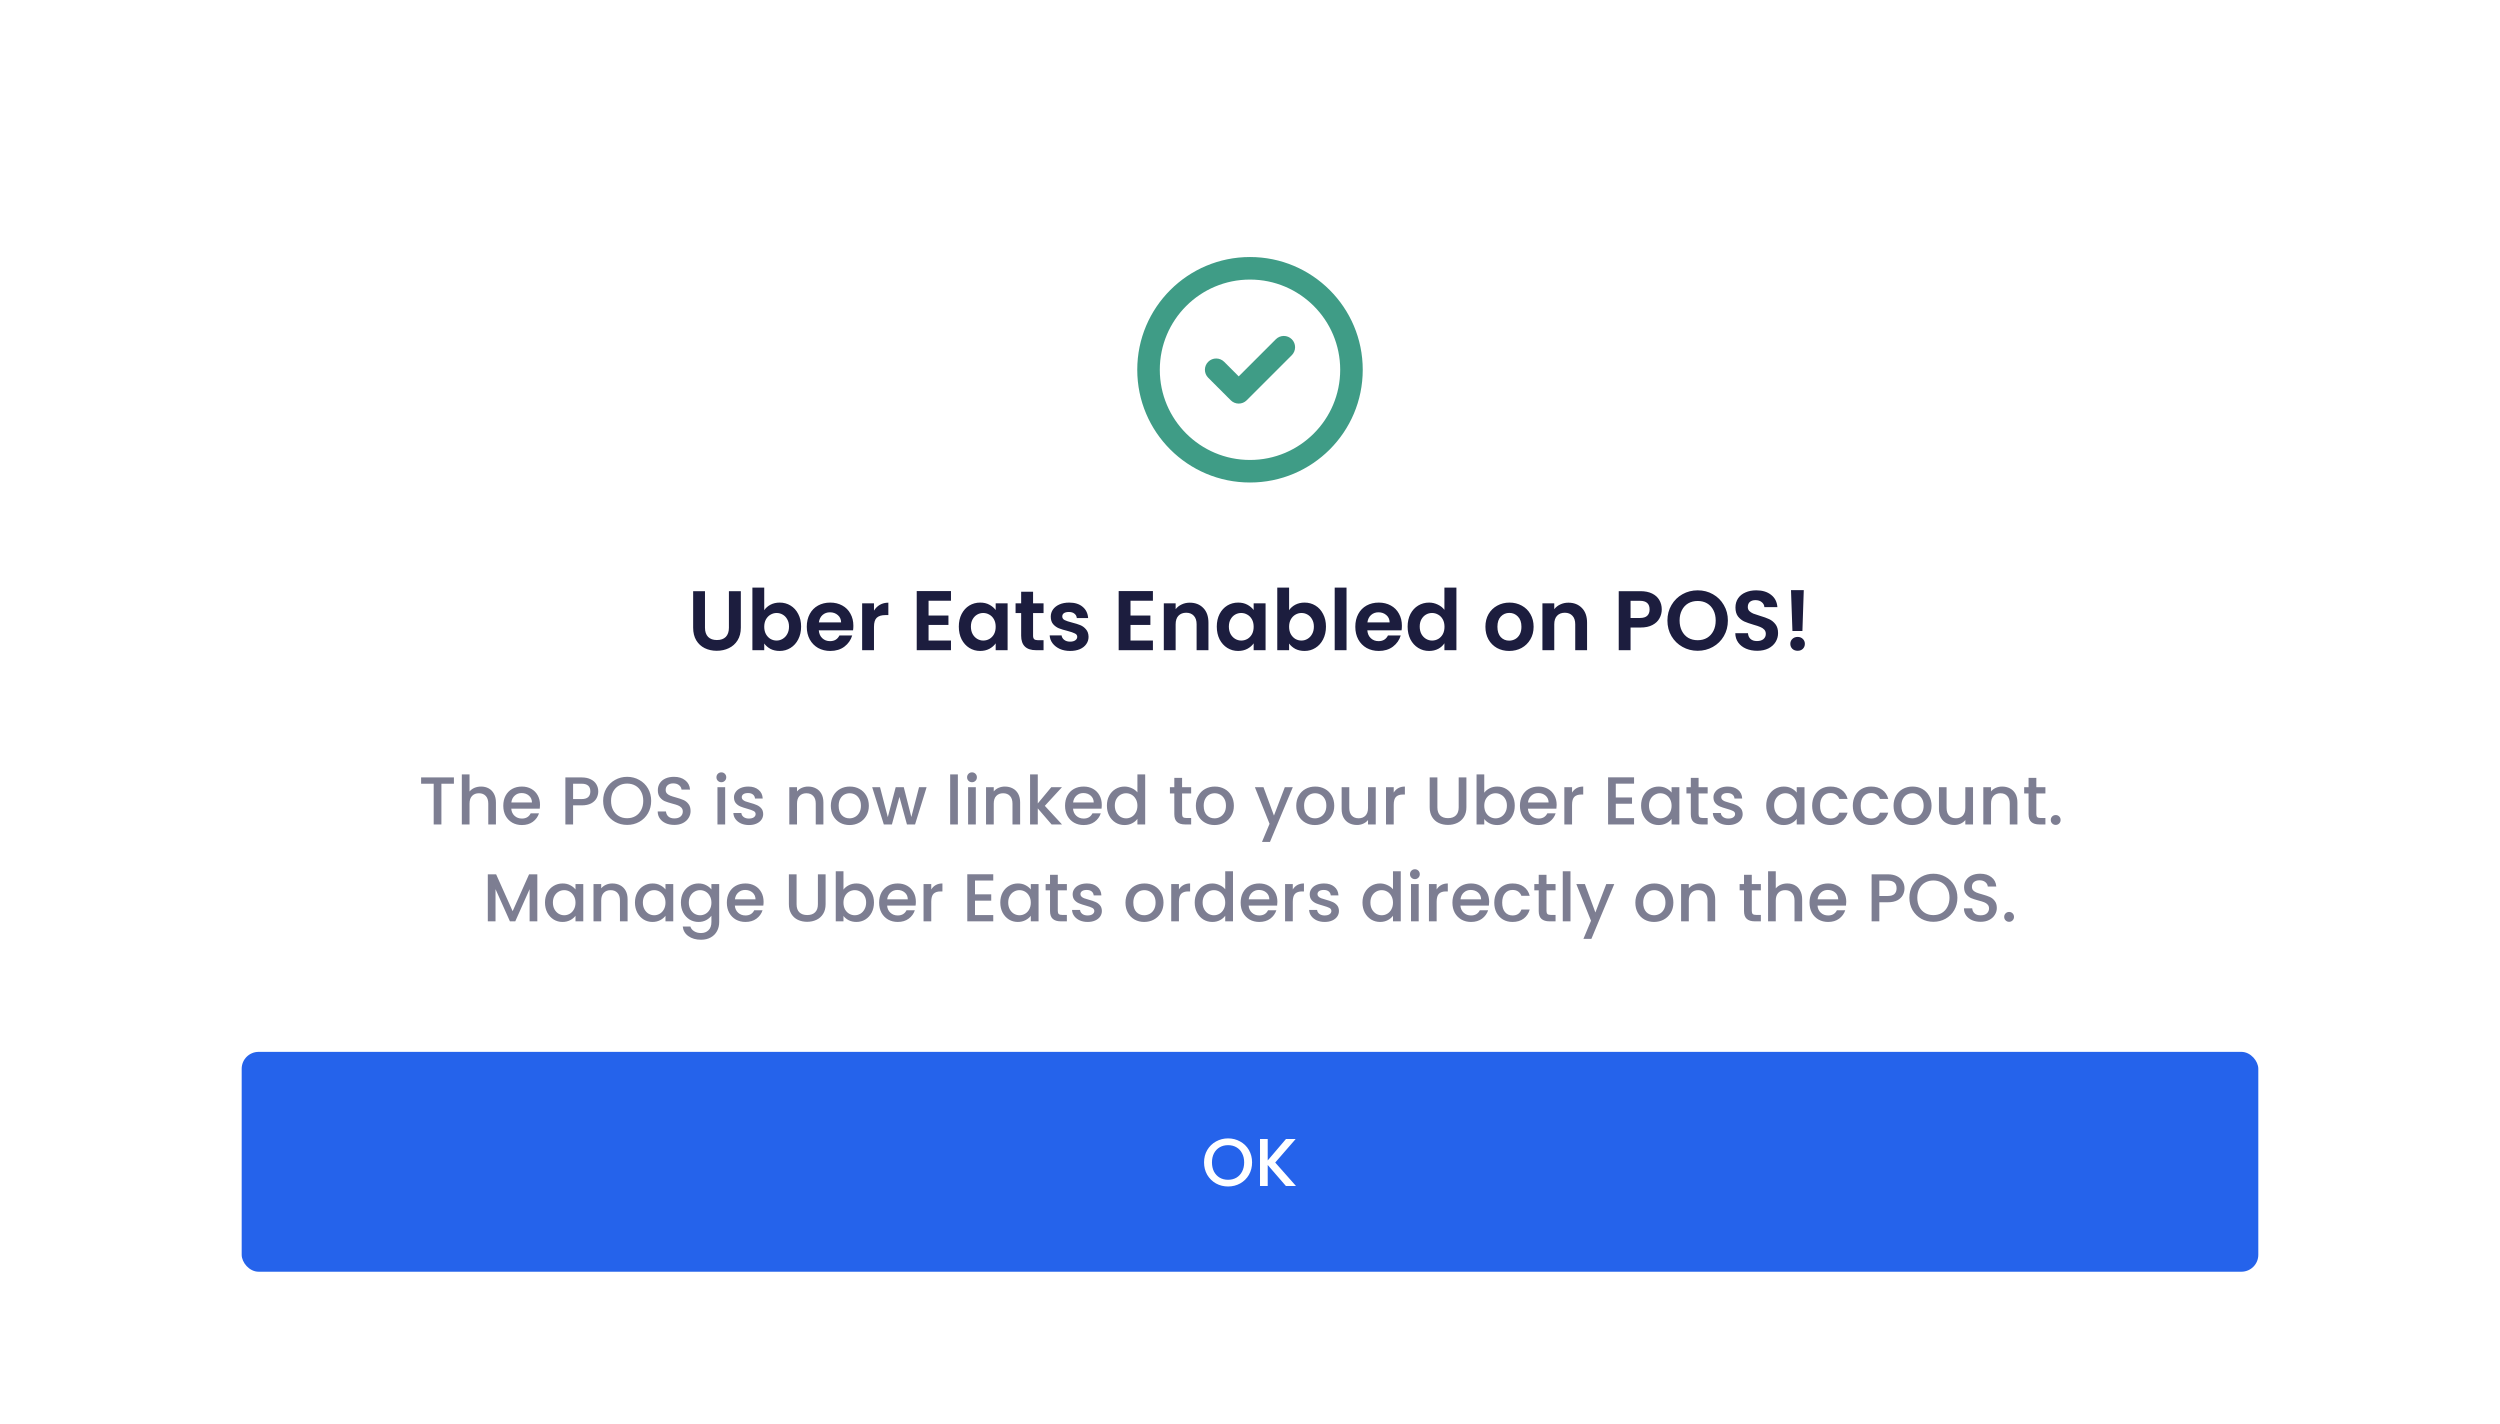 <svg width="258" height="147" viewBox="0 0 258 147" fill="none" xmlns="http://www.w3.org/2000/svg">
<g clip-path="url(#clip0_586_153739)">
<g filter="url(#filter0_dd_586_153739)">
<rect x="4" y="3" width="250" height="140.202" rx="8.726" fill="white"/>
<path fill-rule="evenodd" clip-rule="evenodd" d="M129 26.852C123.859 26.852 119.692 31.02 119.692 36.16C119.692 41.301 123.859 45.468 129 45.468C134.14 45.468 138.308 41.301 138.308 36.16C138.308 31.02 134.14 26.852 129 26.852ZM117.365 36.16C117.365 29.734 122.574 24.525 129 24.525C135.426 24.525 140.635 29.734 140.635 36.16C140.635 42.586 135.426 47.795 129 47.795C122.574 47.795 117.365 42.586 117.365 36.16ZM133.313 33.01C133.767 33.465 133.767 34.202 133.313 34.656L128.659 39.31C128.205 39.764 127.468 39.764 127.014 39.31L124.687 36.983C124.232 36.528 124.232 35.792 124.687 35.337C125.141 34.883 125.878 34.883 126.332 35.337L127.836 36.842L131.668 33.01C132.122 32.556 132.859 32.556 133.313 33.01Z" fill="#3F9C86"/>
<path d="M72.754 59.009V62.779C72.754 63.191 72.862 63.509 73.077 63.73C73.292 63.945 73.595 64.052 73.985 64.052C74.38 64.052 74.686 63.945 74.901 63.73C75.116 63.509 75.224 63.191 75.224 62.779V59.009H76.454V62.77C76.454 63.288 76.341 63.727 76.114 64.087C75.893 64.442 75.593 64.71 75.215 64.89C74.843 65.07 74.427 65.161 73.967 65.161C73.513 65.161 73.1 65.07 72.728 64.89C72.362 64.71 72.071 64.442 71.856 64.087C71.64 63.727 71.533 63.288 71.533 62.77V59.009H72.754ZM78.869 60.972C79.026 60.739 79.241 60.55 79.515 60.405C79.794 60.26 80.111 60.187 80.466 60.187C80.879 60.187 81.251 60.289 81.583 60.492C81.92 60.696 82.185 60.987 82.377 61.365C82.575 61.737 82.674 62.171 82.674 62.665C82.674 63.16 82.575 63.599 82.377 63.983C82.185 64.361 81.92 64.655 81.583 64.864C81.251 65.073 80.879 65.178 80.466 65.178C80.105 65.178 79.788 65.108 79.515 64.969C79.247 64.823 79.032 64.637 78.869 64.41V65.1H77.647V58.642H78.869V60.972ZM81.426 62.665C81.426 62.374 81.365 62.124 81.243 61.915C81.126 61.699 80.969 61.536 80.771 61.426C80.579 61.315 80.37 61.26 80.143 61.26C79.922 61.26 79.713 61.318 79.515 61.435C79.323 61.545 79.166 61.708 79.044 61.923C78.927 62.139 78.869 62.392 78.869 62.682C78.869 62.973 78.927 63.226 79.044 63.442C79.166 63.657 79.323 63.823 79.515 63.939C79.713 64.05 79.922 64.105 80.143 64.105C80.37 64.105 80.579 64.047 80.771 63.93C80.969 63.814 81.126 63.648 81.243 63.433C81.365 63.218 81.426 62.962 81.426 62.665ZM88.068 62.578C88.068 62.752 88.057 62.909 88.034 63.049H84.499C84.528 63.398 84.651 63.672 84.866 63.869C85.081 64.067 85.346 64.166 85.66 64.166C86.114 64.166 86.437 63.971 86.629 63.581H87.946C87.807 64.047 87.539 64.431 87.143 64.733C86.748 65.03 86.262 65.178 85.686 65.178C85.221 65.178 84.802 65.076 84.43 64.873C84.063 64.663 83.775 64.37 83.566 63.991C83.362 63.613 83.26 63.177 83.26 62.682C83.26 62.182 83.362 61.743 83.566 61.365C83.769 60.987 84.054 60.696 84.421 60.492C84.787 60.289 85.209 60.187 85.686 60.187C86.146 60.187 86.556 60.286 86.916 60.484C87.283 60.681 87.565 60.964 87.763 61.33C87.967 61.691 88.068 62.107 88.068 62.578ZM86.803 62.229C86.797 61.915 86.684 61.664 86.463 61.478C86.242 61.286 85.971 61.19 85.651 61.19C85.349 61.19 85.093 61.283 84.883 61.47C84.68 61.65 84.555 61.903 84.508 62.229H86.803ZM90.195 61.016C90.352 60.76 90.555 60.559 90.806 60.414C91.062 60.268 91.352 60.196 91.678 60.196V61.478H91.355C90.971 61.478 90.68 61.569 90.483 61.749C90.291 61.929 90.195 62.243 90.195 62.691V65.1H88.973V60.265H90.195V61.016ZM95.828 59.995V61.522H97.879V62.49H95.828V64.105H98.141V65.1H94.606V59H98.141V59.995H95.828ZM98.95 62.665C98.95 62.176 99.046 61.743 99.238 61.365C99.435 60.987 99.7 60.696 100.032 60.492C100.369 60.289 100.744 60.187 101.157 60.187C101.518 60.187 101.832 60.26 102.1 60.405C102.373 60.55 102.591 60.734 102.754 60.955V60.265H103.985V65.1H102.754V64.393C102.597 64.62 102.379 64.809 102.1 64.96C101.826 65.105 101.509 65.178 101.149 65.178C100.741 65.178 100.369 65.073 100.032 64.864C99.7 64.655 99.435 64.361 99.238 63.983C99.046 63.599 98.95 63.16 98.95 62.665ZM102.754 62.682C102.754 62.386 102.696 62.133 102.58 61.923C102.463 61.708 102.306 61.545 102.108 61.435C101.911 61.318 101.698 61.26 101.471 61.26C101.245 61.26 101.035 61.315 100.843 61.426C100.651 61.536 100.494 61.699 100.372 61.915C100.256 62.124 100.197 62.374 100.197 62.665C100.197 62.956 100.256 63.212 100.372 63.433C100.494 63.648 100.651 63.814 100.843 63.93C101.041 64.047 101.25 64.105 101.471 64.105C101.698 64.105 101.911 64.05 102.108 63.939C102.306 63.823 102.463 63.66 102.58 63.45C102.696 63.235 102.754 62.979 102.754 62.682ZM106.613 61.269V63.608C106.613 63.77 106.651 63.89 106.727 63.965C106.808 64.035 106.942 64.07 107.128 64.07H107.695V65.1H106.927C105.898 65.1 105.383 64.599 105.383 63.599V61.269H104.807V60.265H105.383V59.07H106.613V60.265H107.695V61.269H106.613ZM110.437 65.178C110.041 65.178 109.686 65.108 109.372 64.969C109.058 64.823 108.808 64.628 108.622 64.384C108.441 64.14 108.343 63.869 108.325 63.573H109.555C109.579 63.759 109.669 63.913 109.826 64.035C109.989 64.157 110.19 64.218 110.428 64.218C110.661 64.218 110.841 64.172 110.969 64.079C111.103 63.986 111.17 63.866 111.17 63.721C111.17 63.564 111.088 63.447 110.925 63.372C110.768 63.29 110.515 63.203 110.166 63.11C109.806 63.023 109.509 62.933 109.276 62.84C109.049 62.746 108.852 62.604 108.683 62.412C108.52 62.22 108.439 61.961 108.439 61.635C108.439 61.368 108.514 61.123 108.665 60.902C108.822 60.681 109.044 60.507 109.329 60.379C109.619 60.251 109.96 60.187 110.35 60.187C110.925 60.187 111.385 60.332 111.728 60.623C112.071 60.908 112.261 61.295 112.295 61.784H111.126C111.109 61.592 111.027 61.441 110.882 61.33C110.742 61.214 110.553 61.156 110.315 61.156C110.094 61.156 109.922 61.196 109.8 61.278C109.683 61.359 109.625 61.472 109.625 61.618C109.625 61.781 109.707 61.906 109.87 61.993C110.032 62.075 110.286 62.159 110.629 62.246C110.978 62.334 111.266 62.424 111.493 62.517C111.72 62.61 111.914 62.755 112.077 62.953C112.246 63.145 112.333 63.401 112.339 63.721C112.339 64 112.261 64.25 112.103 64.471C111.952 64.692 111.731 64.867 111.44 64.995C111.155 65.117 110.821 65.178 110.437 65.178ZM116.669 59.995V61.522H118.72V62.49H116.669V64.105H118.981V65.1H115.447V59H118.981V59.995H116.669ZM122.783 60.196C123.359 60.196 123.825 60.379 124.18 60.745C124.534 61.106 124.712 61.612 124.712 62.264V65.1H123.49V62.429C123.49 62.045 123.394 61.752 123.202 61.548C123.01 61.339 122.749 61.234 122.417 61.234C122.08 61.234 121.812 61.339 121.614 61.548C121.422 61.752 121.326 62.045 121.326 62.429V65.1H120.105V60.265H121.326V60.867C121.489 60.658 121.696 60.495 121.946 60.379C122.202 60.257 122.481 60.196 122.783 60.196ZM125.573 62.665C125.573 62.176 125.669 61.743 125.861 61.365C126.058 60.987 126.323 60.696 126.655 60.492C126.992 60.289 127.367 60.187 127.78 60.187C128.141 60.187 128.455 60.26 128.723 60.405C128.996 60.55 129.214 60.734 129.377 60.955V60.265H130.607V65.1H129.377V64.393C129.22 64.62 129.002 64.809 128.723 64.96C128.449 65.105 128.132 65.178 127.772 65.178C127.364 65.178 126.992 65.073 126.655 64.864C126.323 64.655 126.058 64.361 125.861 63.983C125.669 63.599 125.573 63.16 125.573 62.665ZM129.377 62.682C129.377 62.386 129.319 62.133 129.203 61.923C129.086 61.708 128.929 61.545 128.731 61.435C128.534 61.318 128.321 61.26 128.094 61.26C127.868 61.26 127.658 61.315 127.466 61.426C127.274 61.536 127.117 61.699 126.995 61.915C126.879 62.124 126.82 62.374 126.82 62.665C126.82 62.956 126.879 63.212 126.995 63.433C127.117 63.648 127.274 63.814 127.466 63.93C127.664 64.047 127.873 64.105 128.094 64.105C128.321 64.105 128.534 64.05 128.731 63.939C128.929 63.823 129.086 63.66 129.203 63.45C129.319 63.235 129.377 62.979 129.377 62.682ZM133.035 60.972C133.192 60.739 133.408 60.55 133.681 60.405C133.96 60.26 134.277 60.187 134.632 60.187C135.045 60.187 135.418 60.289 135.749 60.492C136.087 60.696 136.351 60.987 136.543 61.365C136.741 61.737 136.84 62.171 136.84 62.665C136.84 63.16 136.741 63.599 136.543 63.983C136.351 64.361 136.087 64.655 135.749 64.864C135.418 65.073 135.045 65.178 134.632 65.178C134.272 65.178 133.955 65.108 133.681 64.969C133.413 64.823 133.198 64.637 133.035 64.41V65.1H131.814V58.642H133.035V60.972ZM135.592 62.665C135.592 62.374 135.531 62.124 135.409 61.915C135.292 61.699 135.135 61.536 134.938 61.426C134.746 61.315 134.536 61.26 134.309 61.26C134.088 61.26 133.879 61.318 133.681 61.435C133.489 61.545 133.332 61.708 133.21 61.923C133.094 62.139 133.035 62.392 133.035 62.682C133.035 62.973 133.094 63.226 133.21 63.442C133.332 63.657 133.489 63.823 133.681 63.939C133.879 64.05 134.088 64.105 134.309 64.105C134.536 64.105 134.746 64.047 134.938 63.93C135.135 63.814 135.292 63.648 135.409 63.433C135.531 63.218 135.592 62.962 135.592 62.665ZM138.962 58.642V65.1H137.741V58.642H138.962ZM144.676 62.578C144.676 62.752 144.665 62.909 144.641 63.049H141.107C141.136 63.398 141.259 63.672 141.474 63.869C141.689 64.067 141.954 64.166 142.268 64.166C142.722 64.166 143.045 63.971 143.237 63.581H144.554C144.415 64.047 144.147 64.431 143.751 64.733C143.356 65.03 142.87 65.178 142.294 65.178C141.829 65.178 141.41 65.076 141.038 64.873C140.671 64.663 140.383 64.37 140.174 63.991C139.97 63.613 139.868 63.177 139.868 62.682C139.868 62.182 139.97 61.743 140.174 61.365C140.377 60.987 140.662 60.696 141.029 60.492C141.395 60.289 141.817 60.187 142.294 60.187C142.754 60.187 143.164 60.286 143.525 60.484C143.891 60.681 144.173 60.964 144.371 61.33C144.575 61.691 144.676 62.107 144.676 62.578ZM143.411 62.229C143.405 61.915 143.292 61.664 143.071 61.478C142.85 61.286 142.579 61.19 142.259 61.19C141.957 61.19 141.701 61.283 141.491 61.47C141.288 61.65 141.163 61.903 141.116 62.229H143.411ZM145.267 62.665C145.267 62.176 145.363 61.743 145.555 61.365C145.753 60.987 146.02 60.696 146.358 60.492C146.695 60.289 147.07 60.187 147.483 60.187C147.798 60.187 148.097 60.257 148.382 60.396C148.667 60.53 148.894 60.71 149.063 60.937V58.642H150.302V65.1H149.063V64.384C148.912 64.623 148.699 64.815 148.426 64.96C148.152 65.105 147.835 65.178 147.475 65.178C147.067 65.178 146.695 65.073 146.358 64.864C146.02 64.655 145.753 64.361 145.555 63.983C145.363 63.599 145.267 63.16 145.267 62.665ZM149.072 62.682C149.072 62.386 149.013 62.133 148.897 61.923C148.781 61.708 148.624 61.545 148.426 61.435C148.228 61.318 148.016 61.26 147.789 61.26C147.562 61.26 147.352 61.315 147.161 61.426C146.969 61.536 146.811 61.699 146.689 61.915C146.573 62.124 146.515 62.374 146.515 62.665C146.515 62.956 146.573 63.212 146.689 63.433C146.811 63.648 146.969 63.814 147.161 63.93C147.358 64.047 147.568 64.105 147.789 64.105C148.016 64.105 148.228 64.05 148.426 63.939C148.624 63.823 148.781 63.66 148.897 63.45C149.013 63.235 149.072 62.979 149.072 62.682ZM155.747 65.178C155.282 65.178 154.863 65.076 154.49 64.873C154.118 64.663 153.824 64.37 153.609 63.991C153.4 63.613 153.295 63.177 153.295 62.682C153.295 62.188 153.403 61.752 153.618 61.374C153.839 60.995 154.139 60.705 154.517 60.501C154.895 60.292 155.317 60.187 155.782 60.187C156.247 60.187 156.669 60.292 157.047 60.501C157.425 60.705 157.722 60.995 157.937 61.374C158.158 61.752 158.269 62.188 158.269 62.682C158.269 63.177 158.155 63.613 157.929 63.991C157.707 64.37 157.405 64.663 157.021 64.873C156.643 65.076 156.218 65.178 155.747 65.178ZM155.747 64.114C155.968 64.114 156.175 64.061 156.367 63.956C156.564 63.846 156.721 63.683 156.838 63.468C156.954 63.253 157.012 62.991 157.012 62.682C157.012 62.223 156.89 61.871 156.646 61.627C156.407 61.377 156.114 61.251 155.764 61.251C155.415 61.251 155.122 61.377 154.883 61.627C154.65 61.871 154.534 62.223 154.534 62.682C154.534 63.142 154.648 63.497 154.874 63.747C155.107 63.991 155.398 64.114 155.747 64.114ZM161.857 60.196C162.433 60.196 162.898 60.379 163.253 60.745C163.608 61.106 163.785 61.612 163.785 62.264V65.1H162.564V62.429C162.564 62.045 162.468 61.752 162.276 61.548C162.084 61.339 161.822 61.234 161.49 61.234C161.153 61.234 160.885 61.339 160.688 61.548C160.496 61.752 160.4 62.045 160.4 62.429V65.1H159.178V60.265H160.4V60.867C160.563 60.658 160.769 60.495 161.019 60.379C161.275 60.257 161.554 60.196 161.857 60.196ZM171.494 60.894C171.494 61.219 171.416 61.525 171.258 61.81C171.107 62.095 170.866 62.325 170.534 62.499C170.208 62.674 169.795 62.761 169.295 62.761H168.274V65.1H167.053V59.009H169.295C169.766 59.009 170.168 59.09 170.499 59.253C170.831 59.416 171.078 59.64 171.241 59.925C171.41 60.21 171.494 60.533 171.494 60.894ZM169.243 61.775C169.58 61.775 169.83 61.699 169.993 61.548C170.156 61.391 170.238 61.173 170.238 60.894C170.238 60.3 169.906 60.004 169.243 60.004H168.274V61.775H169.243ZM175.202 65.161C174.632 65.161 174.108 65.027 173.631 64.759C173.154 64.492 172.776 64.122 172.497 63.651C172.217 63.174 172.078 62.636 172.078 62.037C172.078 61.443 172.217 60.911 172.497 60.44C172.776 59.963 173.154 59.591 173.631 59.323C174.108 59.055 174.632 58.922 175.202 58.922C175.778 58.922 176.301 59.055 176.772 59.323C177.249 59.591 177.625 59.963 177.898 60.44C178.177 60.911 178.317 61.443 178.317 62.037C178.317 62.636 178.177 63.174 177.898 63.651C177.625 64.122 177.249 64.492 176.772 64.759C176.295 65.027 175.772 65.161 175.202 65.161ZM175.202 64.07C175.568 64.07 175.891 63.989 176.17 63.826C176.45 63.657 176.668 63.418 176.825 63.11C176.982 62.802 177.06 62.444 177.06 62.037C177.06 61.63 176.982 61.275 176.825 60.972C176.668 60.664 176.45 60.428 176.17 60.265C175.891 60.102 175.568 60.021 175.202 60.021C174.835 60.021 174.509 60.102 174.224 60.265C173.945 60.428 173.727 60.664 173.57 60.972C173.413 61.275 173.334 61.63 173.334 62.037C173.334 62.444 173.413 62.802 173.57 63.11C173.727 63.418 173.945 63.657 174.224 63.826C174.509 63.989 174.835 64.07 175.202 64.07ZM181.342 65.161C180.917 65.161 180.533 65.088 180.19 64.942C179.853 64.797 179.585 64.588 179.387 64.314C179.189 64.041 179.088 63.718 179.082 63.346H180.391C180.408 63.596 180.495 63.794 180.652 63.939C180.815 64.085 181.036 64.157 181.316 64.157C181.601 64.157 181.825 64.09 181.988 63.956C182.15 63.817 182.232 63.636 182.232 63.416C182.232 63.235 182.177 63.087 182.066 62.971C181.956 62.854 181.816 62.764 181.647 62.7C181.484 62.63 181.257 62.554 180.967 62.473C180.571 62.357 180.248 62.243 179.998 62.133C179.754 62.016 179.541 61.845 179.361 61.618C179.187 61.385 179.099 61.077 179.099 60.693C179.099 60.332 179.189 60.018 179.37 59.751C179.55 59.483 179.803 59.279 180.129 59.14C180.455 58.994 180.827 58.922 181.246 58.922C181.874 58.922 182.383 59.076 182.773 59.384C183.168 59.687 183.387 60.111 183.427 60.658H182.084C182.072 60.449 181.982 60.277 181.813 60.143C181.65 60.004 181.432 59.934 181.159 59.934C180.92 59.934 180.728 59.995 180.583 60.117C180.443 60.239 180.373 60.417 180.373 60.649C180.373 60.812 180.426 60.949 180.53 61.059C180.641 61.164 180.775 61.251 180.932 61.321C181.095 61.385 181.321 61.461 181.612 61.548C182.008 61.664 182.331 61.781 182.581 61.897C182.831 62.014 183.046 62.188 183.227 62.421C183.407 62.653 183.497 62.959 183.497 63.337C183.497 63.663 183.413 63.965 183.244 64.245C183.075 64.524 182.828 64.748 182.502 64.916C182.177 65.079 181.79 65.161 181.342 65.161ZM186.149 58.904L186.009 63.119H184.979L184.831 58.904H186.149ZM185.52 65.161C185.299 65.161 185.116 65.094 184.971 64.96C184.831 64.82 184.761 64.649 184.761 64.445C184.761 64.242 184.831 64.073 184.971 63.939C185.116 63.799 185.299 63.73 185.52 63.73C185.736 63.73 185.913 63.799 186.053 63.939C186.192 64.073 186.262 64.242 186.262 64.445C186.262 64.649 186.192 64.82 186.053 64.96C185.913 65.094 185.736 65.161 185.52 65.161Z" fill="#1C1D3E"/>
<path d="M46.844 78.23V78.88H45.553V83.082H44.757V78.88H43.458V78.23H46.844ZM49.65 79.173C49.943 79.173 50.204 79.236 50.432 79.361C50.665 79.487 50.846 79.673 50.976 79.92C51.111 80.166 51.179 80.464 51.179 80.813V83.082H50.39V80.932C50.39 80.588 50.304 80.325 50.132 80.143C49.959 79.957 49.724 79.864 49.427 79.864C49.129 79.864 48.891 79.957 48.715 80.143C48.542 80.325 48.456 80.588 48.456 80.932V83.082H47.66V77.916H48.456V79.682C48.591 79.519 48.761 79.394 48.966 79.305C49.175 79.217 49.403 79.173 49.65 79.173ZM55.73 81.065C55.73 81.209 55.72 81.339 55.702 81.456H52.763C52.786 81.763 52.9 82.009 53.105 82.195C53.31 82.382 53.561 82.475 53.859 82.475C54.287 82.475 54.59 82.296 54.766 81.937H55.625C55.509 82.291 55.297 82.582 54.99 82.81C54.687 83.033 54.31 83.145 53.859 83.145C53.491 83.145 53.161 83.063 52.868 82.9C52.579 82.733 52.351 82.5 52.184 82.203C52.021 81.9 51.939 81.551 51.939 81.155C51.939 80.76 52.018 80.413 52.176 80.115C52.339 79.813 52.565 79.58 52.854 79.417C53.147 79.254 53.482 79.173 53.859 79.173C54.222 79.173 54.545 79.252 54.829 79.41C55.113 79.568 55.334 79.792 55.492 80.08C55.651 80.364 55.73 80.692 55.73 81.065ZM54.899 80.813C54.894 80.52 54.79 80.285 54.585 80.108C54.38 79.931 54.126 79.843 53.824 79.843C53.549 79.843 53.314 79.931 53.119 80.108C52.923 80.28 52.807 80.515 52.77 80.813H54.899ZM61.74 79.675C61.74 79.922 61.682 80.155 61.565 80.374C61.449 80.592 61.263 80.771 61.007 80.911C60.751 81.046 60.423 81.113 60.023 81.113H59.143V83.082H58.347V78.23H60.023C60.395 78.23 60.709 78.296 60.965 78.426C61.226 78.552 61.419 78.724 61.544 78.942C61.675 79.161 61.74 79.406 61.74 79.675ZM60.023 80.464C60.325 80.464 60.551 80.397 60.7 80.262C60.849 80.122 60.923 79.927 60.923 79.675C60.923 79.145 60.623 78.88 60.023 78.88H59.143V80.464H60.023ZM64.722 83.131C64.271 83.131 63.854 83.026 63.473 82.817C63.096 82.603 62.795 82.307 62.572 81.93C62.353 81.549 62.244 81.12 62.244 80.646C62.244 80.171 62.353 79.745 62.572 79.368C62.795 78.991 63.096 78.698 63.473 78.489C63.854 78.275 64.271 78.168 64.722 78.168C65.178 78.168 65.595 78.275 65.972 78.489C66.353 78.698 66.654 78.991 66.872 79.368C67.091 79.745 67.2 80.171 67.2 80.646C67.2 81.12 67.091 81.549 66.872 81.93C66.654 82.307 66.353 82.603 65.972 82.817C65.595 83.026 65.178 83.131 64.722 83.131ZM64.722 82.44C65.043 82.44 65.33 82.368 65.581 82.223C65.832 82.075 66.028 81.865 66.167 81.595C66.311 81.32 66.384 81.004 66.384 80.646C66.384 80.287 66.311 79.973 66.167 79.703C66.028 79.433 65.832 79.226 65.581 79.082C65.33 78.938 65.043 78.866 64.722 78.866C64.401 78.866 64.115 78.938 63.864 79.082C63.612 79.226 63.414 79.433 63.27 79.703C63.131 79.973 63.061 80.287 63.061 80.646C63.061 81.004 63.131 81.32 63.27 81.595C63.414 81.865 63.612 82.075 63.864 82.223C64.115 82.368 64.401 82.44 64.722 82.44ZM69.593 83.131C69.267 83.131 68.974 83.075 68.713 82.963C68.452 82.847 68.248 82.684 68.099 82.475C67.95 82.265 67.875 82.021 67.875 81.742H68.727C68.746 81.951 68.827 82.123 68.971 82.258C69.12 82.393 69.327 82.461 69.593 82.461C69.867 82.461 70.081 82.396 70.235 82.265C70.388 82.13 70.465 81.958 70.465 81.749C70.465 81.586 70.416 81.453 70.319 81.351C70.225 81.248 70.107 81.169 69.963 81.113C69.823 81.058 69.627 80.997 69.376 80.932C69.06 80.848 68.801 80.764 68.601 80.681C68.406 80.592 68.238 80.457 68.099 80.276C67.959 80.094 67.889 79.852 67.889 79.55C67.889 79.27 67.959 79.026 68.099 78.817C68.238 78.607 68.434 78.447 68.685 78.335C68.936 78.223 69.227 78.168 69.558 78.168C70.028 78.168 70.412 78.286 70.71 78.524C71.012 78.756 71.18 79.077 71.212 79.487H70.333C70.319 79.31 70.235 79.159 70.081 79.033C69.928 78.907 69.725 78.845 69.474 78.845C69.246 78.845 69.06 78.903 68.915 79.019C68.771 79.136 68.699 79.303 68.699 79.522C68.699 79.671 68.743 79.794 68.832 79.892C68.925 79.985 69.041 80.059 69.181 80.115C69.32 80.171 69.511 80.231 69.753 80.297C70.074 80.385 70.335 80.474 70.535 80.562C70.74 80.65 70.912 80.788 71.052 80.974C71.196 81.155 71.268 81.4 71.268 81.707C71.268 81.954 71.201 82.186 71.066 82.405C70.935 82.624 70.742 82.8 70.486 82.935C70.235 83.066 69.937 83.131 69.593 83.131ZM74.446 78.726C74.302 78.726 74.181 78.677 74.083 78.579C73.986 78.482 73.937 78.361 73.937 78.216C73.937 78.072 73.986 77.951 74.083 77.853C74.181 77.756 74.302 77.707 74.446 77.707C74.586 77.707 74.704 77.756 74.802 77.853C74.9 77.951 74.949 78.072 74.949 78.216C74.949 78.361 74.9 78.482 74.802 78.579C74.704 78.677 74.586 78.726 74.446 78.726ZM74.837 79.236V83.082H74.041V79.236H74.837ZM77.289 83.145C76.986 83.145 76.714 83.091 76.472 82.984C76.234 82.873 76.046 82.724 75.906 82.537C75.767 82.347 75.692 82.135 75.683 81.902H76.507C76.521 82.065 76.597 82.203 76.737 82.314C76.881 82.421 77.061 82.475 77.275 82.475C77.498 82.475 77.67 82.433 77.791 82.349C77.917 82.261 77.98 82.149 77.98 82.014C77.98 81.87 77.91 81.763 77.77 81.693C77.635 81.623 77.419 81.546 77.121 81.463C76.832 81.383 76.597 81.307 76.416 81.232C76.234 81.158 76.076 81.044 75.941 80.89C75.811 80.737 75.746 80.534 75.746 80.283C75.746 80.078 75.806 79.892 75.927 79.724C76.048 79.552 76.221 79.417 76.444 79.319C76.672 79.222 76.933 79.173 77.226 79.173C77.663 79.173 78.015 79.284 78.28 79.508C78.55 79.727 78.694 80.027 78.713 80.408H77.917C77.903 80.236 77.833 80.099 77.707 79.996C77.582 79.894 77.412 79.843 77.198 79.843C76.988 79.843 76.828 79.882 76.716 79.962C76.605 80.041 76.549 80.145 76.549 80.276C76.549 80.378 76.586 80.464 76.66 80.534C76.735 80.604 76.826 80.66 76.933 80.702C77.04 80.739 77.198 80.788 77.407 80.848C77.686 80.923 77.915 80.999 78.091 81.079C78.273 81.153 78.429 81.265 78.559 81.414C78.689 81.562 78.757 81.76 78.761 82.007C78.761 82.226 78.701 82.421 78.58 82.593C78.459 82.766 78.287 82.9 78.064 82.998C77.845 83.096 77.586 83.145 77.289 83.145ZM83.396 79.173C83.699 79.173 83.969 79.236 84.206 79.361C84.448 79.487 84.637 79.673 84.772 79.92C84.907 80.166 84.974 80.464 84.974 80.813V83.082H84.185V80.932C84.185 80.588 84.099 80.325 83.927 80.143C83.755 79.957 83.52 79.864 83.222 79.864C82.924 79.864 82.687 79.957 82.51 80.143C82.338 80.325 82.252 80.588 82.252 80.932V83.082H81.456V79.236H82.252V79.675C82.382 79.517 82.547 79.394 82.747 79.305C82.952 79.217 83.168 79.173 83.396 79.173ZM87.668 83.145C87.305 83.145 86.977 83.063 86.684 82.9C86.391 82.733 86.16 82.5 85.993 82.203C85.825 81.9 85.741 81.551 85.741 81.155C85.741 80.764 85.828 80.418 86 80.115C86.172 79.813 86.407 79.58 86.705 79.417C87.003 79.254 87.335 79.173 87.703 79.173C88.071 79.173 88.403 79.254 88.701 79.417C88.999 79.58 89.234 79.813 89.406 80.115C89.579 80.418 89.665 80.764 89.665 81.155C89.665 81.546 89.576 81.893 89.399 82.195C89.222 82.498 88.981 82.733 88.673 82.9C88.371 83.063 88.036 83.145 87.668 83.145ZM87.668 82.454C87.873 82.454 88.064 82.405 88.24 82.307C88.422 82.209 88.569 82.063 88.68 81.867C88.792 81.672 88.848 81.435 88.848 81.155C88.848 80.876 88.794 80.641 88.687 80.45C88.58 80.255 88.438 80.108 88.261 80.01C88.085 79.913 87.894 79.864 87.689 79.864C87.484 79.864 87.293 79.913 87.117 80.01C86.944 80.108 86.807 80.255 86.705 80.45C86.602 80.641 86.551 80.876 86.551 81.155C86.551 81.57 86.656 81.891 86.865 82.119C87.079 82.342 87.347 82.454 87.668 82.454ZM95.627 79.236L94.434 83.082H93.596L92.821 80.241L92.046 83.082H91.209L90.008 79.236H90.818L91.621 82.328L92.437 79.236H93.268L94.05 82.314L94.846 79.236H95.627ZM98.852 77.916V83.082H98.057V77.916H98.852ZM100.313 78.726C100.168 78.726 100.047 78.677 99.95 78.579C99.852 78.482 99.803 78.361 99.803 78.216C99.803 78.072 99.852 77.951 99.95 77.853C100.047 77.756 100.168 77.707 100.313 77.707C100.452 77.707 100.571 77.756 100.669 77.853C100.766 77.951 100.815 78.072 100.815 78.216C100.815 78.361 100.766 78.482 100.669 78.579C100.571 78.677 100.452 78.726 100.313 78.726ZM100.704 79.236V83.082H99.908V79.236H100.704ZM103.699 79.173C104.002 79.173 104.272 79.236 104.509 79.361C104.751 79.487 104.94 79.673 105.075 79.92C105.21 80.166 105.277 80.464 105.277 80.813V83.082H104.488V80.932C104.488 80.588 104.402 80.325 104.23 80.143C104.058 79.957 103.823 79.864 103.525 79.864C103.227 79.864 102.99 79.957 102.813 80.143C102.641 80.325 102.555 80.588 102.555 80.932V83.082H101.759V79.236H102.555V79.675C102.685 79.517 102.85 79.394 103.05 79.305C103.255 79.217 103.471 79.173 103.699 79.173ZM107.825 81.162L109.598 83.082H108.523L107.099 81.428V83.082H106.303V77.916H107.099V80.918L108.495 79.236H109.598L107.825 81.162ZM113.704 81.065C113.704 81.209 113.695 81.339 113.676 81.456H110.737C110.76 81.763 110.874 82.009 111.079 82.195C111.284 82.382 111.535 82.475 111.833 82.475C112.261 82.475 112.564 82.296 112.74 81.937H113.599C113.483 82.291 113.271 82.582 112.964 82.81C112.661 83.033 112.284 83.145 111.833 83.145C111.465 83.145 111.135 83.063 110.842 82.9C110.553 82.733 110.325 82.5 110.158 82.203C109.995 81.9 109.913 81.551 109.913 81.155C109.913 80.76 109.992 80.413 110.151 80.115C110.313 79.813 110.539 79.58 110.828 79.417C111.121 79.254 111.456 79.173 111.833 79.173C112.196 79.173 112.519 79.252 112.803 79.41C113.087 79.568 113.308 79.792 113.466 80.08C113.625 80.364 113.704 80.692 113.704 81.065ZM112.873 80.813C112.868 80.52 112.764 80.285 112.559 80.108C112.354 79.931 112.101 79.843 111.798 79.843C111.524 79.843 111.288 79.931 111.093 80.108C110.898 80.28 110.781 80.515 110.744 80.813H112.873ZM114.232 81.141C114.232 80.755 114.311 80.413 114.47 80.115C114.632 79.817 114.851 79.587 115.126 79.424C115.405 79.257 115.714 79.173 116.054 79.173C116.306 79.173 116.552 79.229 116.794 79.34C117.041 79.447 117.236 79.592 117.381 79.773V77.916H118.183V83.082H117.381V82.503C117.25 82.689 117.069 82.842 116.836 82.963C116.608 83.084 116.345 83.145 116.047 83.145C115.712 83.145 115.405 83.061 115.126 82.894C114.851 82.721 114.632 82.484 114.47 82.181C114.311 81.874 114.232 81.528 114.232 81.141ZM117.381 81.155C117.381 80.89 117.325 80.66 117.213 80.464C117.106 80.269 116.964 80.12 116.787 80.017C116.61 79.915 116.42 79.864 116.215 79.864C116.01 79.864 115.819 79.915 115.642 80.017C115.465 80.115 115.321 80.262 115.21 80.457C115.102 80.648 115.049 80.876 115.049 81.141C115.049 81.407 115.102 81.639 115.21 81.839C115.321 82.04 115.465 82.193 115.642 82.3C115.824 82.403 116.015 82.454 116.215 82.454C116.42 82.454 116.61 82.403 116.787 82.3C116.964 82.198 117.106 82.049 117.213 81.853C117.325 81.653 117.381 81.421 117.381 81.155ZM121.991 79.885V82.014C121.991 82.158 122.024 82.263 122.089 82.328C122.159 82.389 122.275 82.419 122.438 82.419H122.927V83.082H122.299C121.94 83.082 121.666 82.998 121.475 82.831C121.284 82.663 121.189 82.391 121.189 82.014V79.885H120.735V79.236H121.189V78.279H121.991V79.236H122.927V79.885H121.991ZM125.339 83.145C124.976 83.145 124.648 83.063 124.355 82.9C124.062 82.733 123.831 82.5 123.664 82.203C123.496 81.9 123.412 81.551 123.412 81.155C123.412 80.764 123.499 80.418 123.671 80.115C123.843 79.813 124.078 79.58 124.376 79.417C124.674 79.254 125.006 79.173 125.374 79.173C125.742 79.173 126.074 79.254 126.372 79.417C126.67 79.58 126.905 79.813 127.077 80.115C127.25 80.418 127.336 80.764 127.336 81.155C127.336 81.546 127.247 81.893 127.07 82.195C126.894 82.498 126.652 82.733 126.344 82.9C126.042 83.063 125.707 83.145 125.339 83.145ZM125.339 82.454C125.544 82.454 125.735 82.405 125.912 82.307C126.093 82.209 126.24 82.063 126.351 81.867C126.463 81.672 126.519 81.435 126.519 81.155C126.519 80.876 126.465 80.641 126.358 80.45C126.251 80.255 126.109 80.108 125.933 80.01C125.756 79.913 125.565 79.864 125.36 79.864C125.155 79.864 124.965 79.913 124.788 80.01C124.615 80.108 124.478 80.255 124.376 80.45C124.273 80.641 124.222 80.876 124.222 81.155C124.222 81.57 124.327 81.891 124.536 82.119C124.75 82.342 125.018 82.454 125.339 82.454ZM133.419 79.236L131.06 84.89H130.236L131.018 83.019L129.503 79.236H130.389L131.472 82.168L132.595 79.236H133.419ZM135.699 83.145C135.336 83.145 135.008 83.063 134.714 82.9C134.421 82.733 134.191 82.5 134.023 82.203C133.856 81.9 133.772 81.551 133.772 81.155C133.772 80.764 133.858 80.418 134.03 80.115C134.202 79.813 134.437 79.58 134.735 79.417C135.033 79.254 135.366 79.173 135.734 79.173C136.101 79.173 136.434 79.254 136.732 79.417C137.03 79.58 137.265 79.813 137.437 80.115C137.609 80.418 137.695 80.764 137.695 81.155C137.695 81.546 137.607 81.893 137.43 82.195C137.253 82.498 137.011 82.733 136.704 82.9C136.401 83.063 136.066 83.145 135.699 83.145ZM135.699 82.454C135.903 82.454 136.094 82.405 136.271 82.307C136.453 82.209 136.599 82.063 136.711 81.867C136.823 81.672 136.878 81.435 136.878 81.155C136.878 80.876 136.825 80.641 136.718 80.45C136.611 80.255 136.469 80.108 136.292 80.01C136.115 79.913 135.924 79.864 135.72 79.864C135.515 79.864 135.324 79.913 135.147 80.01C134.975 80.108 134.838 80.255 134.735 80.45C134.633 80.641 134.582 80.876 134.582 81.155C134.582 81.57 134.686 81.891 134.896 82.119C135.11 82.342 135.377 82.454 135.699 82.454ZM141.976 79.236V83.082H141.18V82.628C141.054 82.787 140.889 82.912 140.684 83.005C140.484 83.094 140.27 83.138 140.042 83.138C139.74 83.138 139.467 83.075 139.225 82.949C138.988 82.824 138.799 82.638 138.66 82.391C138.525 82.144 138.457 81.846 138.457 81.497V79.236H139.246V81.379C139.246 81.723 139.332 81.988 139.505 82.174C139.677 82.356 139.912 82.447 140.21 82.447C140.507 82.447 140.742 82.356 140.915 82.174C141.091 81.988 141.18 81.723 141.18 81.379V79.236H141.976ZM143.832 79.794C143.948 79.599 144.102 79.447 144.293 79.34C144.488 79.229 144.719 79.173 144.984 79.173V79.996H144.781C144.47 79.996 144.232 80.076 144.069 80.234C143.911 80.392 143.832 80.667 143.832 81.058V83.082H143.036V79.236H143.832V79.794ZM148.338 78.23V81.323C148.338 81.691 148.434 81.967 148.625 82.154C148.82 82.34 149.09 82.433 149.434 82.433C149.784 82.433 150.053 82.34 150.244 82.154C150.44 81.967 150.537 81.691 150.537 81.323V78.23H151.333V81.309C151.333 81.704 151.247 82.04 151.075 82.314C150.903 82.589 150.672 82.793 150.384 82.928C150.095 83.063 149.777 83.131 149.427 83.131C149.078 83.131 148.76 83.063 148.471 82.928C148.187 82.793 147.962 82.589 147.794 82.314C147.626 82.04 147.543 81.704 147.543 81.309V78.23H148.338ZM153.176 79.808C153.311 79.622 153.494 79.471 153.727 79.354C153.965 79.233 154.227 79.173 154.516 79.173C154.856 79.173 155.163 79.254 155.437 79.417C155.712 79.58 155.928 79.813 156.087 80.115C156.245 80.413 156.324 80.755 156.324 81.141C156.324 81.528 156.245 81.874 156.087 82.181C155.928 82.484 155.71 82.721 155.43 82.894C155.156 83.061 154.851 83.145 154.516 83.145C154.218 83.145 153.953 83.087 153.72 82.97C153.492 82.854 153.311 82.705 153.176 82.524V83.082H152.38V77.916H153.176V79.808ZM155.514 81.141C155.514 80.876 155.458 80.648 155.347 80.457C155.24 80.262 155.095 80.115 154.914 80.017C154.737 79.915 154.546 79.864 154.341 79.864C154.141 79.864 153.951 79.915 153.769 80.017C153.592 80.12 153.448 80.269 153.336 80.464C153.229 80.66 153.176 80.89 153.176 81.155C153.176 81.421 153.229 81.653 153.336 81.853C153.448 82.049 153.592 82.198 153.769 82.3C153.951 82.403 154.141 82.454 154.341 82.454C154.546 82.454 154.737 82.403 154.914 82.3C155.095 82.193 155.24 82.04 155.347 81.839C155.458 81.639 155.514 81.407 155.514 81.141ZM160.647 81.065C160.647 81.209 160.637 81.339 160.619 81.456H157.68C157.703 81.763 157.817 82.009 158.022 82.195C158.227 82.382 158.478 82.475 158.776 82.475C159.204 82.475 159.507 82.296 159.683 81.937H160.542C160.426 82.291 160.214 82.582 159.907 82.81C159.604 83.033 159.227 83.145 158.776 83.145C158.408 83.145 158.078 83.063 157.785 82.9C157.496 82.733 157.268 82.5 157.101 82.203C156.938 81.9 156.856 81.551 156.856 81.155C156.856 80.76 156.935 80.413 157.094 80.115C157.256 79.813 157.482 79.58 157.771 79.417C158.064 79.254 158.399 79.173 158.776 79.173C159.139 79.173 159.462 79.252 159.746 79.41C160.03 79.568 160.251 79.792 160.409 80.08C160.568 80.364 160.647 80.692 160.647 81.065ZM159.816 80.813C159.811 80.52 159.707 80.285 159.502 80.108C159.297 79.931 159.044 79.843 158.741 79.843C158.466 79.843 158.231 79.931 158.036 80.108C157.841 80.28 157.724 80.515 157.687 80.813H159.816ZM162.236 79.794C162.353 79.599 162.506 79.447 162.697 79.34C162.892 79.229 163.123 79.173 163.388 79.173V79.996H163.186C162.874 79.996 162.636 80.076 162.474 80.234C162.315 80.392 162.236 80.667 162.236 81.058V83.082H161.44V79.236H162.236V79.794ZM166.75 78.873V80.297H168.425V80.946H166.75V82.433H168.635V83.082H165.954V78.223H168.635V78.873H166.75ZM169.36 81.141C169.36 80.755 169.439 80.413 169.597 80.115C169.76 79.817 169.979 79.587 170.253 79.424C170.533 79.257 170.84 79.173 171.175 79.173C171.477 79.173 171.74 79.233 171.964 79.354C172.192 79.471 172.373 79.617 172.508 79.794V79.236H173.311V83.082H172.508V82.51C172.373 82.691 172.189 82.842 171.957 82.963C171.724 83.084 171.459 83.145 171.161 83.145C170.831 83.145 170.528 83.061 170.253 82.894C169.979 82.721 169.76 82.484 169.597 82.181C169.439 81.874 169.36 81.528 169.36 81.141ZM172.508 81.155C172.508 80.89 172.452 80.66 172.341 80.464C172.234 80.269 172.092 80.12 171.915 80.017C171.738 79.915 171.547 79.864 171.342 79.864C171.138 79.864 170.947 79.915 170.77 80.017C170.593 80.115 170.449 80.262 170.337 80.457C170.23 80.648 170.177 80.876 170.177 81.141C170.177 81.407 170.23 81.639 170.337 81.839C170.449 82.04 170.593 82.193 170.77 82.3C170.952 82.403 171.142 82.454 171.342 82.454C171.547 82.454 171.738 82.403 171.915 82.3C172.092 82.198 172.234 82.049 172.341 81.853C172.452 81.653 172.508 81.421 172.508 81.155ZM175.295 79.885V82.014C175.295 82.158 175.328 82.263 175.393 82.328C175.463 82.389 175.579 82.419 175.742 82.419H176.231V83.082H175.602C175.244 83.082 174.969 82.998 174.779 82.831C174.588 82.663 174.492 82.391 174.492 82.014V79.885H174.039V79.236H174.492V78.279H175.295V79.236H176.231V79.885H175.295ZM178.371 83.145C178.068 83.145 177.796 83.091 177.554 82.984C177.317 82.873 177.128 82.724 176.989 82.537C176.849 82.347 176.774 82.135 176.765 81.902H177.589C177.603 82.065 177.68 82.203 177.819 82.314C177.964 82.421 178.143 82.475 178.357 82.475C178.58 82.475 178.752 82.433 178.873 82.349C178.999 82.261 179.062 82.149 179.062 82.014C179.062 81.87 178.992 81.763 178.852 81.693C178.717 81.623 178.501 81.546 178.203 81.463C177.915 81.383 177.68 81.307 177.498 81.232C177.317 81.158 177.158 81.044 177.023 80.89C176.893 80.737 176.828 80.534 176.828 80.283C176.828 80.078 176.889 79.892 177.01 79.724C177.131 79.552 177.303 79.417 177.526 79.319C177.754 79.222 178.015 79.173 178.308 79.173C178.745 79.173 179.097 79.284 179.362 79.508C179.632 79.727 179.776 80.027 179.795 80.408H178.999C178.985 80.236 178.915 80.099 178.79 79.996C178.664 79.894 178.494 79.843 178.28 79.843C178.071 79.843 177.91 79.882 177.798 79.962C177.687 80.041 177.631 80.145 177.631 80.276C177.631 80.378 177.668 80.464 177.742 80.534C177.817 80.604 177.908 80.66 178.015 80.702C178.122 80.739 178.28 80.788 178.489 80.848C178.769 80.923 178.997 80.999 179.174 81.079C179.355 81.153 179.511 81.265 179.641 81.414C179.772 81.562 179.839 81.76 179.844 82.007C179.844 82.226 179.783 82.421 179.662 82.593C179.541 82.766 179.369 82.9 179.146 82.998C178.927 83.096 178.669 83.145 178.371 83.145ZM182.273 81.141C182.273 80.755 182.352 80.413 182.51 80.115C182.673 79.817 182.892 79.587 183.166 79.424C183.445 79.257 183.753 79.173 184.088 79.173C184.39 79.173 184.653 79.233 184.877 79.354C185.105 79.471 185.286 79.617 185.421 79.794V79.236H186.224V83.082H185.421V82.51C185.286 82.691 185.102 82.842 184.87 82.963C184.637 83.084 184.372 83.145 184.074 83.145C183.743 83.145 183.441 83.061 183.166 82.894C182.892 82.721 182.673 82.484 182.51 82.181C182.352 81.874 182.273 81.528 182.273 81.141ZM185.421 81.155C185.421 80.89 185.365 80.66 185.253 80.464C185.146 80.269 185.004 80.12 184.828 80.017C184.651 79.915 184.46 79.864 184.255 79.864C184.05 79.864 183.86 79.915 183.683 80.017C183.506 80.115 183.362 80.262 183.25 80.457C183.143 80.648 183.089 80.876 183.089 81.141C183.089 81.407 183.143 81.639 183.25 81.839C183.362 82.04 183.506 82.193 183.683 82.3C183.864 82.403 184.055 82.454 184.255 82.454C184.46 82.454 184.651 82.403 184.828 82.3C185.004 82.198 185.146 82.049 185.253 81.853C185.365 81.653 185.421 81.421 185.421 81.155ZM187.014 81.155C187.014 80.76 187.093 80.413 187.252 80.115C187.415 79.813 187.638 79.58 187.922 79.417C188.206 79.254 188.531 79.173 188.899 79.173C189.364 79.173 189.748 79.284 190.051 79.508C190.358 79.727 190.565 80.041 190.672 80.45H189.814C189.744 80.26 189.632 80.111 189.478 80.004C189.325 79.897 189.132 79.843 188.899 79.843C188.573 79.843 188.313 79.959 188.117 80.192C187.926 80.42 187.831 80.741 187.831 81.155C187.831 81.57 187.926 81.893 188.117 82.126C188.313 82.358 188.573 82.475 188.899 82.475C189.36 82.475 189.665 82.272 189.814 81.867H190.672C190.561 82.258 190.351 82.57 190.044 82.803C189.737 83.031 189.355 83.145 188.899 83.145C188.531 83.145 188.206 83.063 187.922 82.9C187.638 82.733 187.415 82.5 187.252 82.203C187.093 81.9 187.014 81.551 187.014 81.155ZM191.21 81.155C191.21 80.76 191.29 80.413 191.448 80.115C191.611 79.813 191.834 79.58 192.118 79.417C192.402 79.254 192.728 79.173 193.095 79.173C193.561 79.173 193.945 79.284 194.247 79.508C194.554 79.727 194.761 80.041 194.868 80.45H194.01C193.94 80.26 193.828 80.111 193.675 80.004C193.521 79.897 193.328 79.843 193.095 79.843C192.77 79.843 192.509 79.959 192.313 80.192C192.123 80.42 192.027 80.741 192.027 81.155C192.027 81.57 192.123 81.893 192.313 82.126C192.509 82.358 192.77 82.475 193.095 82.475C193.556 82.475 193.861 82.272 194.01 81.867H194.868C194.757 82.258 194.547 82.57 194.24 82.803C193.933 83.031 193.551 83.145 193.095 83.145C192.728 83.145 192.402 83.063 192.118 82.9C191.834 82.733 191.611 82.5 191.448 82.203C191.29 81.9 191.21 81.551 191.21 81.155ZM197.34 83.145C196.977 83.145 196.649 83.063 196.356 82.9C196.063 82.733 195.833 82.5 195.665 82.203C195.497 81.9 195.414 81.551 195.414 81.155C195.414 80.764 195.5 80.418 195.672 80.115C195.844 79.813 196.079 79.58 196.377 79.417C196.675 79.254 197.008 79.173 197.375 79.173C197.743 79.173 198.076 79.254 198.374 79.417C198.671 79.58 198.906 79.813 199.079 80.115C199.251 80.418 199.337 80.764 199.337 81.155C199.337 81.546 199.248 81.893 199.072 82.195C198.895 82.498 198.653 82.733 198.346 82.9C198.043 83.063 197.708 83.145 197.34 83.145ZM197.34 82.454C197.545 82.454 197.736 82.405 197.913 82.307C198.094 82.209 198.241 82.063 198.353 81.867C198.464 81.672 198.52 81.435 198.52 81.155C198.52 80.876 198.467 80.641 198.36 80.45C198.253 80.255 198.111 80.108 197.934 80.01C197.757 79.913 197.566 79.864 197.361 79.864C197.157 79.864 196.966 79.913 196.789 80.01C196.617 80.108 196.479 80.255 196.377 80.45C196.275 80.641 196.223 80.876 196.223 81.155C196.223 81.57 196.328 81.891 196.538 82.119C196.752 82.342 197.019 82.454 197.34 82.454ZM203.617 79.236V83.082H202.822V82.628C202.696 82.787 202.531 82.912 202.326 83.005C202.126 83.094 201.912 83.138 201.684 83.138C201.381 83.138 201.109 83.075 200.867 82.949C200.63 82.824 200.441 82.638 200.302 82.391C200.167 82.144 200.099 81.846 200.099 81.497V79.236H200.888V81.379C200.888 81.723 200.974 81.988 201.146 82.174C201.318 82.356 201.554 82.447 201.851 82.447C202.149 82.447 202.384 82.356 202.556 82.174C202.733 81.988 202.822 81.723 202.822 81.379V79.236H203.617ZM206.619 79.173C206.921 79.173 207.191 79.236 207.428 79.361C207.67 79.487 207.859 79.673 207.994 79.92C208.129 80.166 208.196 80.464 208.196 80.813V83.082H207.407V80.932C207.407 80.588 207.321 80.325 207.149 80.143C206.977 79.957 206.742 79.864 206.444 79.864C206.146 79.864 205.909 79.957 205.732 80.143C205.56 80.325 205.474 80.588 205.474 80.932V83.082H204.678V79.236H205.474V79.675C205.604 79.517 205.769 79.394 205.969 79.305C206.174 79.217 206.391 79.173 206.619 79.173ZM210.15 79.885V82.014C210.15 82.158 210.183 82.263 210.248 82.328C210.318 82.389 210.434 82.419 210.597 82.419H211.086V83.082H210.457C210.099 83.082 209.825 82.998 209.634 82.831C209.443 82.663 209.348 82.391 209.348 82.014V79.885H208.894V79.236H209.348V78.279H210.15V79.236H211.086V79.885H210.15ZM212.151 83.131C212.007 83.131 211.886 83.082 211.788 82.984C211.69 82.887 211.641 82.766 211.641 82.621C211.641 82.477 211.69 82.356 211.788 82.258C211.886 82.161 212.007 82.112 212.151 82.112C212.29 82.112 212.409 82.161 212.507 82.258C212.605 82.356 212.653 82.477 212.653 82.621C212.653 82.766 212.605 82.887 212.507 82.984C212.409 83.082 212.29 83.131 212.151 83.131ZM55.452 88.23V93.082H54.656V89.759L53.176 93.082H52.624L51.138 89.759V93.082H50.342V88.23H51.2L52.904 92.035L54.6 88.23H55.452ZM56.243 91.141C56.243 90.755 56.322 90.413 56.48 90.115C56.643 89.817 56.862 89.587 57.136 89.424C57.416 89.257 57.723 89.173 58.058 89.173C58.36 89.173 58.623 89.233 58.847 89.354C59.075 89.471 59.256 89.617 59.391 89.794V89.236H60.194V93.082H59.391V92.51C59.256 92.691 59.072 92.842 58.84 92.963C58.607 93.084 58.342 93.145 58.044 93.145C57.714 93.145 57.411 93.061 57.136 92.894C56.862 92.721 56.643 92.484 56.48 92.181C56.322 91.874 56.243 91.528 56.243 91.141ZM59.391 91.155C59.391 90.89 59.335 90.66 59.224 90.464C59.117 90.269 58.975 90.12 58.798 90.017C58.621 89.915 58.43 89.864 58.225 89.864C58.021 89.864 57.83 89.915 57.653 90.017C57.476 90.115 57.332 90.262 57.22 90.457C57.113 90.648 57.06 90.876 57.06 91.141C57.06 91.407 57.113 91.639 57.22 91.839C57.332 92.04 57.476 92.193 57.653 92.3C57.834 92.403 58.025 92.454 58.225 92.454C58.43 92.454 58.621 92.403 58.798 92.3C58.975 92.198 59.117 92.049 59.224 91.853C59.335 91.653 59.391 91.421 59.391 91.155ZM63.19 89.173C63.493 89.173 63.763 89.236 64 89.361C64.242 89.487 64.431 89.673 64.566 89.92C64.701 90.166 64.768 90.464 64.768 90.813V93.082H63.979V90.932C63.979 90.588 63.893 90.325 63.721 90.143C63.549 89.957 63.314 89.864 63.016 89.864C62.718 89.864 62.481 89.957 62.304 90.143C62.132 90.325 62.045 90.588 62.045 90.932V93.082H61.25V89.236H62.045V89.675C62.176 89.517 62.341 89.394 62.541 89.305C62.746 89.217 62.962 89.173 63.19 89.173ZM65.528 91.141C65.528 90.755 65.608 90.413 65.766 90.115C65.929 89.817 66.147 89.587 66.422 89.424C66.701 89.257 67.008 89.173 67.343 89.173C67.646 89.173 67.909 89.233 68.132 89.354C68.36 89.471 68.542 89.617 68.677 89.794V89.236H69.48V93.082H68.677V92.51C68.542 92.691 68.358 92.842 68.125 92.963C67.892 93.084 67.627 93.145 67.329 93.145C66.999 93.145 66.697 93.061 66.422 92.894C66.147 92.721 65.929 92.484 65.766 92.181C65.608 91.874 65.528 91.528 65.528 91.141ZM68.677 91.155C68.677 90.89 68.621 90.66 68.509 90.464C68.402 90.269 68.26 90.12 68.083 90.017C67.906 89.915 67.716 89.864 67.511 89.864C67.306 89.864 67.115 89.915 66.939 90.017C66.762 90.115 66.617 90.262 66.506 90.457C66.399 90.648 66.345 90.876 66.345 91.141C66.345 91.407 66.399 91.639 66.506 91.839C66.617 92.04 66.762 92.193 66.939 92.3C67.12 92.403 67.311 92.454 67.511 92.454C67.716 92.454 67.906 92.403 68.083 92.3C68.26 92.198 68.402 92.049 68.509 91.853C68.621 91.653 68.677 91.421 68.677 91.155ZM72.085 89.173C72.383 89.173 72.646 89.233 72.874 89.354C73.106 89.471 73.288 89.617 73.418 89.794V89.236H74.221V93.145C74.221 93.499 74.147 93.813 73.998 94.087C73.849 94.367 73.632 94.585 73.349 94.743C73.069 94.902 72.734 94.981 72.343 94.981C71.822 94.981 71.389 94.858 71.045 94.611C70.7 94.369 70.505 94.038 70.458 93.62H71.247C71.308 93.82 71.436 93.98 71.631 94.101C71.831 94.227 72.069 94.29 72.343 94.29C72.664 94.29 72.923 94.192 73.118 93.996C73.318 93.801 73.418 93.517 73.418 93.145V92.503C73.283 92.684 73.1 92.838 72.867 92.963C72.639 93.084 72.378 93.145 72.085 93.145C71.75 93.145 71.443 93.061 71.163 92.894C70.889 92.721 70.67 92.484 70.507 92.181C70.349 91.874 70.27 91.528 70.27 91.141C70.27 90.755 70.349 90.413 70.507 90.115C70.67 89.817 70.889 89.587 71.163 89.424C71.443 89.257 71.75 89.173 72.085 89.173ZM73.418 91.155C73.418 90.89 73.362 90.66 73.251 90.464C73.144 90.269 73.002 90.12 72.825 90.017C72.648 89.915 72.457 89.864 72.252 89.864C72.048 89.864 71.857 89.915 71.68 90.017C71.503 90.115 71.359 90.262 71.247 90.457C71.14 90.648 71.087 90.876 71.087 91.141C71.087 91.407 71.14 91.639 71.247 91.839C71.359 92.04 71.503 92.193 71.68 92.3C71.862 92.403 72.052 92.454 72.252 92.454C72.457 92.454 72.648 92.403 72.825 92.3C73.002 92.198 73.144 92.049 73.251 91.853C73.362 91.653 73.418 91.421 73.418 91.155ZM78.802 91.065C78.802 91.209 78.793 91.339 78.774 91.456H75.835C75.859 91.763 75.973 92.009 76.177 92.195C76.382 92.382 76.633 92.475 76.931 92.475C77.359 92.475 77.662 92.296 77.839 91.937H78.697C78.581 92.291 78.369 92.582 78.062 92.81C77.76 93.033 77.383 93.145 76.931 93.145C76.564 93.145 76.233 93.063 75.94 92.9C75.651 92.733 75.423 92.5 75.256 92.203C75.093 91.9 75.011 91.551 75.011 91.155C75.011 90.76 75.091 90.413 75.249 90.115C75.412 89.813 75.638 89.58 75.926 89.417C76.219 89.254 76.554 89.173 76.931 89.173C77.294 89.173 77.618 89.252 77.902 89.41C78.186 89.568 78.406 89.792 78.565 90.08C78.723 90.364 78.802 90.692 78.802 91.065ZM77.971 90.813C77.967 90.52 77.862 90.285 77.657 90.108C77.453 89.931 77.199 89.843 76.896 89.843C76.622 89.843 76.387 89.931 76.191 90.108C75.996 90.28 75.879 90.515 75.842 90.813H77.971ZM82.208 88.23V91.323C82.208 91.691 82.304 91.967 82.495 92.154C82.69 92.34 82.96 92.433 83.304 92.433C83.653 92.433 83.923 92.34 84.114 92.154C84.31 91.967 84.407 91.691 84.407 91.323V88.23H85.203V91.309C85.203 91.704 85.117 92.04 84.945 92.314C84.773 92.589 84.542 92.793 84.254 92.928C83.965 93.063 83.647 93.131 83.297 93.131C82.948 93.131 82.63 93.063 82.341 92.928C82.057 92.793 81.832 92.589 81.664 92.314C81.496 92.04 81.413 91.704 81.413 91.309V88.23H82.208ZM87.046 89.808C87.181 89.622 87.364 89.471 87.597 89.354C87.835 89.233 88.097 89.173 88.386 89.173C88.726 89.173 89.033 89.254 89.307 89.417C89.582 89.58 89.798 89.813 89.957 90.115C90.115 90.413 90.194 90.755 90.194 91.141C90.194 91.528 90.115 91.874 89.957 92.181C89.798 92.484 89.58 92.721 89.3 92.894C89.026 93.061 88.721 93.145 88.386 93.145C88.088 93.145 87.823 93.087 87.59 92.97C87.362 92.854 87.181 92.705 87.046 92.524V93.082H86.25V87.916H87.046V89.808ZM89.384 91.141C89.384 90.876 89.328 90.648 89.217 90.457C89.11 90.262 88.965 90.115 88.784 90.017C88.607 89.915 88.416 89.864 88.211 89.864C88.011 89.864 87.82 89.915 87.639 90.017C87.462 90.12 87.318 90.269 87.206 90.464C87.099 90.66 87.046 90.89 87.046 91.155C87.046 91.421 87.099 91.653 87.206 91.853C87.318 92.049 87.462 92.198 87.639 92.3C87.82 92.403 88.011 92.454 88.211 92.454C88.416 92.454 88.607 92.403 88.784 92.3C88.965 92.193 89.11 92.04 89.217 91.839C89.328 91.639 89.384 91.407 89.384 91.141ZM94.517 91.065C94.517 91.209 94.507 91.339 94.489 91.456H91.55C91.573 91.763 91.687 92.009 91.892 92.195C92.097 92.382 92.348 92.475 92.646 92.475C93.074 92.475 93.376 92.296 93.553 91.937H94.412C94.296 92.291 94.084 92.582 93.777 92.81C93.474 93.033 93.097 93.145 92.646 93.145C92.278 93.145 91.948 93.063 91.655 92.9C91.366 92.733 91.138 92.5 90.971 92.203C90.808 91.9 90.726 91.551 90.726 91.155C90.726 90.76 90.805 90.413 90.963 90.115C91.126 89.813 91.352 89.58 91.641 89.417C91.934 89.254 92.269 89.173 92.646 89.173C93.009 89.173 93.332 89.252 93.616 89.41C93.9 89.568 94.121 89.792 94.279 90.08C94.438 90.364 94.517 90.692 94.517 91.065ZM93.686 90.813C93.681 90.52 93.577 90.285 93.372 90.108C93.167 89.931 92.913 89.843 92.611 89.843C92.336 89.843 92.101 89.931 91.906 90.108C91.71 90.28 91.594 90.515 91.557 90.813H93.686ZM96.106 89.794C96.222 89.599 96.376 89.447 96.567 89.34C96.762 89.229 96.993 89.173 97.258 89.173V89.996H97.056C96.744 89.996 96.506 90.076 96.344 90.234C96.185 90.392 96.106 90.667 96.106 91.058V93.082H95.31V89.236H96.106V89.794ZM100.62 88.873V90.297H102.295V90.946H100.62V92.433H102.504V93.082H99.824V88.223H102.504V88.873H100.62ZM103.23 91.141C103.23 90.755 103.309 90.413 103.467 90.115C103.63 89.817 103.849 89.587 104.123 89.424C104.403 89.257 104.71 89.173 105.045 89.173C105.347 89.173 105.61 89.233 105.834 89.354C106.062 89.471 106.243 89.617 106.378 89.794V89.236H107.181V93.082H106.378V92.51C106.243 92.691 106.059 92.842 105.827 92.963C105.594 93.084 105.329 93.145 105.031 93.145C104.7 93.145 104.398 93.061 104.123 92.894C103.849 92.721 103.63 92.484 103.467 92.181C103.309 91.874 103.23 91.528 103.23 91.141ZM106.378 91.155C106.378 90.89 106.322 90.66 106.211 90.464C106.104 90.269 105.962 90.12 105.785 90.017C105.608 89.915 105.417 89.864 105.212 89.864C105.008 89.864 104.817 89.915 104.64 90.017C104.463 90.115 104.319 90.262 104.207 90.457C104.1 90.648 104.047 90.876 104.047 91.141C104.047 91.407 104.1 91.639 104.207 91.839C104.319 92.04 104.463 92.193 104.64 92.3C104.821 92.403 105.012 92.454 105.212 92.454C105.417 92.454 105.608 92.403 105.785 92.3C105.962 92.198 106.104 92.049 106.211 91.853C106.322 91.653 106.378 91.421 106.378 91.155ZM109.165 89.885V92.014C109.165 92.158 109.198 92.263 109.263 92.328C109.333 92.389 109.449 92.419 109.612 92.419H110.101V93.082H109.472C109.114 93.082 108.839 92.998 108.649 92.831C108.458 92.663 108.362 92.391 108.362 92.014V89.885H107.909V89.236H108.362V88.279H109.165V89.236H110.101V89.885H109.165ZM112.241 93.145C111.938 93.145 111.666 93.091 111.424 92.984C111.187 92.873 110.998 92.724 110.859 92.537C110.719 92.347 110.644 92.135 110.635 91.902H111.459C111.473 92.065 111.55 92.203 111.689 92.314C111.833 92.421 112.013 92.475 112.227 92.475C112.45 92.475 112.622 92.433 112.743 92.349C112.869 92.261 112.932 92.149 112.932 92.014C112.932 91.87 112.862 91.763 112.722 91.693C112.587 91.623 112.371 91.546 112.073 91.463C111.785 91.383 111.55 91.307 111.368 91.232C111.187 91.158 111.028 91.044 110.893 90.89C110.763 90.737 110.698 90.534 110.698 90.283C110.698 90.078 110.758 89.892 110.879 89.724C111 89.552 111.173 89.417 111.396 89.319C111.624 89.222 111.885 89.173 112.178 89.173C112.615 89.173 112.967 89.284 113.232 89.508C113.502 89.727 113.646 90.027 113.665 90.408H112.869C112.855 90.236 112.785 90.099 112.66 89.996C112.534 89.894 112.364 89.843 112.15 89.843C111.941 89.843 111.78 89.882 111.668 89.962C111.557 90.041 111.501 90.145 111.501 90.276C111.501 90.378 111.538 90.464 111.612 90.534C111.687 90.604 111.778 90.66 111.885 90.702C111.992 90.739 112.15 90.788 112.359 90.848C112.639 90.923 112.867 90.999 113.044 91.079C113.225 91.153 113.381 91.265 113.511 91.414C113.642 91.562 113.709 91.76 113.714 92.007C113.714 92.226 113.653 92.421 113.532 92.593C113.411 92.766 113.239 92.9 113.016 92.998C112.797 93.096 112.539 93.145 112.241 93.145ZM118.076 93.145C117.713 93.145 117.385 93.063 117.092 92.9C116.799 92.733 116.568 92.5 116.401 92.203C116.233 91.9 116.15 91.551 116.15 91.155C116.15 90.764 116.236 90.418 116.408 90.115C116.58 89.813 116.815 89.58 117.113 89.417C117.411 89.254 117.744 89.173 118.111 89.173C118.479 89.173 118.812 89.254 119.109 89.417C119.407 89.58 119.642 89.813 119.814 90.115C119.987 90.418 120.073 90.764 120.073 91.155C120.073 91.546 119.984 91.893 119.808 92.195C119.631 92.498 119.389 92.733 119.082 92.9C118.779 93.063 118.444 93.145 118.076 93.145ZM118.076 92.454C118.281 92.454 118.472 92.405 118.649 92.307C118.83 92.209 118.977 92.063 119.088 91.867C119.2 91.672 119.256 91.435 119.256 91.155C119.256 90.876 119.203 90.641 119.095 90.45C118.988 90.255 118.846 90.108 118.67 90.01C118.493 89.913 118.302 89.864 118.097 89.864C117.892 89.864 117.702 89.913 117.525 90.01C117.353 90.108 117.215 90.255 117.113 90.45C117.011 90.641 116.959 90.876 116.959 91.155C116.959 91.57 117.064 91.891 117.273 92.119C117.488 92.342 117.755 92.454 118.076 92.454ZM121.666 89.794C121.782 89.599 121.936 89.447 122.127 89.34C122.322 89.229 122.552 89.173 122.818 89.173V89.996H122.615C122.303 89.996 122.066 90.076 121.903 90.234C121.745 90.392 121.666 90.667 121.666 91.058V93.082H120.87V89.236H121.666V89.794ZM123.294 91.141C123.294 90.755 123.373 90.413 123.532 90.115C123.695 89.817 123.913 89.587 124.188 89.424C124.467 89.257 124.777 89.173 125.116 89.173C125.368 89.173 125.614 89.229 125.856 89.34C126.103 89.447 126.298 89.592 126.443 89.773V87.916H127.245V93.082H126.443V92.503C126.312 92.689 126.131 92.842 125.898 92.963C125.67 93.084 125.407 93.145 125.109 93.145C124.774 93.145 124.467 93.061 124.188 92.894C123.913 92.721 123.695 92.484 123.532 92.181C123.373 91.874 123.294 91.528 123.294 91.141ZM126.443 91.155C126.443 90.89 126.387 90.66 126.275 90.464C126.168 90.269 126.026 90.12 125.849 90.017C125.672 89.915 125.482 89.864 125.277 89.864C125.072 89.864 124.881 89.915 124.704 90.017C124.528 90.115 124.383 90.262 124.272 90.457C124.165 90.648 124.111 90.876 124.111 91.141C124.111 91.407 124.165 91.639 124.272 91.839C124.383 92.04 124.528 92.193 124.704 92.3C124.886 92.403 125.077 92.454 125.277 92.454C125.482 92.454 125.672 92.403 125.849 92.3C126.026 92.198 126.168 92.049 126.275 91.853C126.387 91.653 126.443 91.421 126.443 91.155ZM131.826 91.065C131.826 91.209 131.817 91.339 131.799 91.456H128.86C128.883 91.763 128.997 92.009 129.202 92.195C129.406 92.382 129.658 92.475 129.956 92.475C130.384 92.475 130.686 92.296 130.863 91.937H131.722C131.605 92.291 131.394 92.582 131.087 92.81C130.784 93.033 130.407 93.145 129.956 93.145C129.588 93.145 129.258 93.063 128.964 92.9C128.676 92.733 128.448 92.5 128.28 92.203C128.117 91.9 128.036 91.551 128.036 91.155C128.036 90.76 128.115 90.413 128.273 90.115C128.436 89.813 128.662 89.58 128.95 89.417C129.244 89.254 129.579 89.173 129.956 89.173C130.319 89.173 130.642 89.252 130.926 89.41C131.21 89.568 131.431 89.792 131.589 90.08C131.747 90.364 131.826 90.692 131.826 91.065ZM130.996 90.813C130.991 90.52 130.886 90.285 130.682 90.108C130.477 89.931 130.223 89.843 129.921 89.843C129.646 89.843 129.411 89.931 129.216 90.108C129.02 90.28 128.904 90.515 128.867 90.813H130.996ZM133.416 89.794C133.532 89.599 133.686 89.447 133.877 89.34C134.072 89.229 134.302 89.173 134.568 89.173V89.996H134.365C134.054 89.996 133.816 90.076 133.653 90.234C133.495 90.392 133.416 90.667 133.416 91.058V93.082H132.62V89.236H133.416V89.794ZM136.706 93.145C136.403 93.145 136.131 93.091 135.889 92.984C135.652 92.873 135.463 92.724 135.324 92.537C135.184 92.347 135.11 92.135 135.1 91.902H135.924C135.938 92.065 136.015 92.203 136.154 92.314C136.299 92.421 136.478 92.475 136.692 92.475C136.915 92.475 137.088 92.433 137.209 92.349C137.334 92.261 137.397 92.149 137.397 92.014C137.397 91.87 137.327 91.763 137.188 91.693C137.053 91.623 136.836 91.546 136.538 91.463C136.25 91.383 136.015 91.307 135.833 91.232C135.652 91.158 135.494 91.044 135.359 90.89C135.228 90.737 135.163 90.534 135.163 90.283C135.163 90.078 135.224 89.892 135.345 89.724C135.466 89.552 135.638 89.417 135.861 89.319C136.089 89.222 136.35 89.173 136.643 89.173C137.081 89.173 137.432 89.284 137.697 89.508C137.967 89.727 138.111 90.027 138.13 90.408H137.334C137.32 90.236 137.25 90.099 137.125 89.996C136.999 89.894 136.829 89.843 136.615 89.843C136.406 89.843 136.245 89.882 136.133 89.962C136.022 90.041 135.966 90.145 135.966 90.276C135.966 90.378 136.003 90.464 136.078 90.534C136.152 90.604 136.243 90.66 136.35 90.702C136.457 90.739 136.615 90.788 136.825 90.848C137.104 90.923 137.332 90.999 137.509 91.079C137.69 91.153 137.846 91.265 137.976 91.414C138.107 91.562 138.174 91.76 138.179 92.007C138.179 92.226 138.118 92.421 137.997 92.593C137.876 92.766 137.704 92.9 137.481 92.998C137.262 93.096 137.004 93.145 136.706 93.145ZM140.608 91.141C140.608 90.755 140.687 90.413 140.845 90.115C141.008 89.817 141.227 89.587 141.501 89.424C141.781 89.257 142.09 89.173 142.43 89.173C142.681 89.173 142.928 89.229 143.17 89.34C143.416 89.447 143.612 89.592 143.756 89.773V87.916H144.559V93.082H143.756V92.503C143.626 92.689 143.444 92.842 143.212 92.963C142.984 93.084 142.721 93.145 142.423 93.145C142.088 93.145 141.781 93.061 141.501 92.894C141.227 92.721 141.008 92.484 140.845 92.181C140.687 91.874 140.608 91.528 140.608 91.141ZM143.756 91.155C143.756 90.89 143.7 90.66 143.589 90.464C143.482 90.269 143.34 90.12 143.163 90.017C142.986 89.915 142.795 89.864 142.59 89.864C142.386 89.864 142.195 89.915 142.018 90.017C141.841 90.115 141.697 90.262 141.585 90.457C141.478 90.648 141.425 90.876 141.425 91.141C141.425 91.407 141.478 91.639 141.585 91.839C141.697 92.04 141.841 92.193 142.018 92.3C142.199 92.403 142.39 92.454 142.59 92.454C142.795 92.454 142.986 92.403 143.163 92.3C143.34 92.198 143.482 92.049 143.589 91.853C143.7 91.653 143.756 91.421 143.756 91.155ZM146.02 88.726C145.875 88.726 145.754 88.677 145.657 88.579C145.559 88.482 145.51 88.361 145.51 88.216C145.51 88.072 145.559 87.951 145.657 87.853C145.754 87.756 145.875 87.707 146.02 87.707C146.159 87.707 146.278 87.756 146.376 87.853C146.473 87.951 146.522 88.072 146.522 88.216C146.522 88.361 146.473 88.482 146.376 88.579C146.278 88.677 146.159 88.726 146.02 88.726ZM146.41 89.236V93.082H145.615V89.236H146.41ZM148.262 89.794C148.378 89.599 148.532 89.447 148.722 89.34C148.918 89.229 149.148 89.173 149.413 89.173V89.996H149.211C148.899 89.996 148.662 90.076 148.499 90.234C148.341 90.392 148.262 90.667 148.262 91.058V93.082H147.466V89.236H148.262V89.794ZM153.681 91.065C153.681 91.209 153.671 91.339 153.653 91.456H150.714C150.737 91.763 150.851 92.009 151.056 92.195C151.261 92.382 151.512 92.475 151.81 92.475C152.238 92.475 152.541 92.296 152.717 91.937H153.576C153.46 92.291 153.248 92.582 152.941 92.81C152.638 93.033 152.261 93.145 151.81 93.145C151.442 93.145 151.112 93.063 150.819 92.9C150.53 92.733 150.302 92.5 150.134 92.203C149.972 91.9 149.89 91.551 149.89 91.155C149.89 90.76 149.969 90.413 150.127 90.115C150.29 89.813 150.516 89.58 150.805 89.417C151.098 89.254 151.433 89.173 151.81 89.173C152.173 89.173 152.496 89.252 152.78 89.41C153.064 89.568 153.285 89.792 153.443 90.08C153.602 90.364 153.681 90.692 153.681 91.065ZM152.85 90.813C152.845 90.52 152.741 90.285 152.536 90.108C152.331 89.931 152.077 89.843 151.775 89.843C151.5 89.843 151.265 89.931 151.07 90.108C150.874 90.28 150.758 90.515 150.721 90.813H152.85ZM154.209 91.155C154.209 90.76 154.288 90.413 154.446 90.115C154.609 89.813 154.833 89.58 155.117 89.417C155.4 89.254 155.726 89.173 156.094 89.173C156.559 89.173 156.943 89.284 157.246 89.508C157.553 89.727 157.76 90.041 157.867 90.45H157.008C156.939 90.26 156.827 90.111 156.673 90.004C156.52 89.897 156.327 89.843 156.094 89.843C155.768 89.843 155.507 89.959 155.312 90.192C155.121 90.42 155.026 90.741 155.026 91.155C155.026 91.57 155.121 91.893 155.312 92.126C155.507 92.358 155.768 92.475 156.094 92.475C156.555 92.475 156.859 92.272 157.008 91.867H157.867C157.755 92.258 157.546 92.57 157.239 92.803C156.932 93.031 156.55 93.145 156.094 93.145C155.726 93.145 155.4 93.063 155.117 92.9C154.833 92.733 154.609 92.5 154.446 92.203C154.288 91.9 154.209 91.551 154.209 91.155ZM159.599 89.885V92.014C159.599 92.158 159.632 92.263 159.697 92.328C159.767 92.389 159.883 92.419 160.046 92.419H160.534V93.082H159.906C159.548 93.082 159.273 92.998 159.082 92.831C158.892 92.663 158.796 92.391 158.796 92.014V89.885H158.342V89.236H158.796V88.279H159.599V89.236H160.534V89.885H159.599ZM162.074 87.916V93.082H161.278V87.916H162.074ZM166.592 89.236L164.232 94.89H163.409L164.191 93.019L162.676 89.236H163.562L164.644 92.168L165.768 89.236H166.592ZM170.695 93.145C170.332 93.145 170.004 93.063 169.711 92.9C169.418 92.733 169.187 92.5 169.02 92.203C168.852 91.9 168.769 91.551 168.769 91.155C168.769 90.764 168.855 90.418 169.027 90.115C169.199 89.813 169.434 89.58 169.732 89.417C170.03 89.254 170.363 89.173 170.73 89.173C171.098 89.173 171.431 89.254 171.728 89.417C172.026 89.58 172.261 89.813 172.433 90.115C172.606 90.418 172.692 90.764 172.692 91.155C172.692 91.546 172.603 91.893 172.427 92.195C172.25 92.498 172.008 92.733 171.701 92.9C171.398 93.063 171.063 93.145 170.695 93.145ZM170.695 92.454C170.9 92.454 171.091 92.405 171.268 92.307C171.449 92.209 171.596 92.063 171.707 91.867C171.819 91.672 171.875 91.435 171.875 91.155C171.875 90.876 171.822 90.641 171.714 90.45C171.607 90.255 171.465 90.108 171.289 90.01C171.112 89.913 170.921 89.864 170.716 89.864C170.511 89.864 170.321 89.913 170.144 90.01C169.972 90.108 169.834 90.255 169.732 90.45C169.63 90.641 169.578 90.876 169.578 91.155C169.578 91.57 169.683 91.891 169.892 92.119C170.107 92.342 170.374 92.454 170.695 92.454ZM175.43 89.173C175.732 89.173 176.002 89.236 176.239 89.361C176.481 89.487 176.67 89.673 176.805 89.92C176.94 90.166 177.007 90.464 177.007 90.813V93.082H176.218V90.932C176.218 90.588 176.132 90.325 175.96 90.143C175.788 89.957 175.553 89.864 175.255 89.864C174.957 89.864 174.72 89.957 174.543 90.143C174.371 90.325 174.285 90.588 174.285 90.932V93.082H173.489V89.236H174.285V89.675C174.415 89.517 174.58 89.394 174.78 89.305C174.985 89.217 175.202 89.173 175.43 89.173ZM180.785 89.885V92.014C180.785 92.158 180.818 92.263 180.883 92.328C180.953 92.389 181.069 92.419 181.232 92.419H181.721V93.082H181.092C180.734 93.082 180.459 92.998 180.269 92.831C180.078 92.663 179.982 92.391 179.982 92.014V89.885H179.529V89.236H179.982V88.279H180.785V89.236H181.721V89.885H180.785ZM184.454 89.173C184.747 89.173 185.008 89.236 185.236 89.361C185.469 89.487 185.65 89.673 185.78 89.92C185.915 90.166 185.983 90.464 185.983 90.813V93.082H185.194V90.932C185.194 90.588 185.108 90.325 184.936 90.143C184.764 89.957 184.529 89.864 184.231 89.864C183.933 89.864 183.695 89.957 183.519 90.143C183.346 90.325 183.26 90.588 183.26 90.932V93.082H182.465V87.916H183.26V89.682C183.395 89.519 183.565 89.394 183.77 89.305C183.979 89.217 184.207 89.173 184.454 89.173ZM190.534 91.065C190.534 91.209 190.524 91.339 190.506 91.456H187.567C187.59 91.763 187.704 92.009 187.909 92.195C188.114 92.382 188.365 92.475 188.663 92.475C189.091 92.475 189.394 92.296 189.57 91.937H190.429C190.313 92.291 190.101 92.582 189.794 92.81C189.491 93.033 189.114 93.145 188.663 93.145C188.295 93.145 187.965 93.063 187.672 92.9C187.383 92.733 187.155 92.5 186.987 92.203C186.825 91.9 186.743 91.551 186.743 91.155C186.743 90.76 186.822 90.413 186.981 90.115C187.143 89.813 187.369 89.58 187.658 89.417C187.951 89.254 188.286 89.173 188.663 89.173C189.026 89.173 189.349 89.252 189.633 89.41C189.917 89.568 190.138 89.792 190.296 90.08C190.455 90.364 190.534 90.692 190.534 91.065ZM189.703 90.813C189.698 90.52 189.594 90.285 189.389 90.108C189.184 89.931 188.93 89.843 188.628 89.843C188.353 89.843 188.118 89.931 187.923 90.108C187.727 90.28 187.611 90.515 187.574 90.813H189.703ZM196.544 89.675C196.544 89.922 196.486 90.155 196.369 90.374C196.253 90.592 196.067 90.771 195.811 90.911C195.555 91.046 195.227 91.113 194.827 91.113H193.947V93.082H193.151V88.23H194.827C195.199 88.23 195.513 88.296 195.769 88.426C196.03 88.552 196.223 88.724 196.348 88.942C196.479 89.161 196.544 89.406 196.544 89.675ZM194.827 90.464C195.129 90.464 195.355 90.397 195.504 90.262C195.653 90.122 195.727 89.927 195.727 89.675C195.727 89.145 195.427 88.88 194.827 88.88H193.947V90.464H194.827ZM199.526 93.131C199.075 93.131 198.658 93.026 198.277 92.817C197.9 92.603 197.6 92.307 197.376 91.93C197.157 91.549 197.048 91.12 197.048 90.646C197.048 90.171 197.157 89.745 197.376 89.368C197.6 88.991 197.9 88.698 198.277 88.489C198.658 88.275 199.075 88.168 199.526 88.168C199.982 88.168 200.399 88.275 200.776 88.489C201.157 88.698 201.458 88.991 201.676 89.368C201.895 89.745 202.004 90.171 202.004 90.646C202.004 91.12 201.895 91.549 201.676 91.93C201.458 92.307 201.157 92.603 200.776 92.817C200.399 93.026 199.982 93.131 199.526 93.131ZM199.526 92.44C199.847 92.44 200.134 92.368 200.385 92.223C200.636 92.075 200.832 91.865 200.971 91.595C201.116 91.32 201.188 91.004 201.188 90.646C201.188 90.287 201.116 89.973 200.971 89.703C200.832 89.433 200.636 89.226 200.385 89.082C200.134 88.938 199.847 88.866 199.526 88.866C199.205 88.866 198.919 88.938 198.668 89.082C198.416 89.226 198.219 89.433 198.074 89.703C197.935 89.973 197.865 90.287 197.865 90.646C197.865 91.004 197.935 91.32 198.074 91.595C198.219 91.865 198.416 92.075 198.668 92.223C198.919 92.368 199.205 92.44 199.526 92.44ZM204.397 93.131C204.071 93.131 203.778 93.075 203.517 92.963C203.256 92.847 203.052 92.684 202.903 92.475C202.754 92.265 202.679 92.021 202.679 91.742H203.531C203.55 91.951 203.631 92.123 203.775 92.258C203.924 92.393 204.131 92.461 204.397 92.461C204.671 92.461 204.885 92.396 205.039 92.265C205.192 92.13 205.269 91.958 205.269 91.749C205.269 91.586 205.22 91.453 205.123 91.351C205.03 91.248 204.911 91.169 204.767 91.113C204.627 91.058 204.432 90.997 204.18 90.932C203.864 90.848 203.605 90.764 203.405 90.681C203.21 90.592 203.042 90.457 202.903 90.276C202.763 90.094 202.693 89.852 202.693 89.55C202.693 89.27 202.763 89.026 202.903 88.817C203.042 88.607 203.238 88.447 203.489 88.335C203.74 88.223 204.031 88.168 204.362 88.168C204.832 88.168 205.216 88.286 205.514 88.524C205.816 88.756 205.984 89.077 206.016 89.487H205.137C205.123 89.31 205.039 89.159 204.885 89.033C204.732 88.907 204.529 88.845 204.278 88.845C204.05 88.845 203.864 88.903 203.719 89.019C203.575 89.136 203.503 89.303 203.503 89.522C203.503 89.671 203.547 89.794 203.636 89.892C203.729 89.985 203.845 90.059 203.985 90.115C204.124 90.171 204.315 90.231 204.557 90.297C204.878 90.385 205.139 90.474 205.339 90.562C205.544 90.65 205.716 90.788 205.856 90.974C206 91.155 206.072 91.4 206.072 91.707C206.072 91.954 206.005 92.186 205.87 92.405C205.739 92.624 205.546 92.8 205.29 92.935C205.039 93.066 204.741 93.131 204.397 93.131ZM207.343 93.131C207.198 93.131 207.077 93.082 206.98 92.984C206.882 92.887 206.833 92.766 206.833 92.621C206.833 92.477 206.882 92.356 206.98 92.258C207.077 92.161 207.198 92.112 207.343 92.112C207.482 92.112 207.601 92.161 207.699 92.258C207.796 92.356 207.845 92.477 207.845 92.621C207.845 92.766 207.796 92.887 207.699 92.984C207.601 93.082 207.482 93.131 207.343 93.131Z" fill="#7D7E92"/>
<rect x="24.942" y="106.553" width="208.115" height="22.688" rx="1.745" fill="#2563EB"/>
<path d="M126.736 120.445C126.285 120.445 125.869 120.341 125.487 120.131C125.11 119.917 124.81 119.622 124.586 119.245C124.368 118.863 124.258 118.435 124.258 117.96C124.258 117.485 124.368 117.06 124.586 116.683C124.81 116.306 125.11 116.013 125.487 115.803C125.869 115.589 126.285 115.482 126.736 115.482C127.193 115.482 127.609 115.589 127.986 115.803C128.368 116.013 128.668 116.306 128.887 116.683C129.105 117.06 129.215 117.485 129.215 117.96C129.215 118.435 129.105 118.863 128.887 119.245C128.668 119.622 128.368 119.917 127.986 120.131C127.609 120.341 127.193 120.445 126.736 120.445ZM126.736 119.754C127.058 119.754 127.344 119.682 127.595 119.538C127.846 119.389 128.042 119.179 128.182 118.91C128.326 118.635 128.398 118.319 128.398 117.96C128.398 117.602 128.326 117.288 128.182 117.018C128.042 116.748 127.846 116.541 127.595 116.396C127.344 116.252 127.058 116.18 126.736 116.18C126.415 116.18 126.129 116.252 125.878 116.396C125.627 116.541 125.429 116.748 125.284 117.018C125.145 117.288 125.075 117.602 125.075 117.96C125.075 118.319 125.145 118.635 125.284 118.91C125.429 119.179 125.627 119.389 125.878 119.538C126.129 119.682 126.415 119.754 126.736 119.754ZM132.706 120.396L130.828 118.225V120.396H130.033V115.545H130.828V117.758L132.713 115.545H133.712L131.603 117.974L133.746 120.396H132.706Z" fill="white"/>
</g>
</g>
<defs>
<filter id="filter0_dd_586_153739" x="0" y="0" width="258" height="148.203" filterUnits="userSpaceOnUse" color-interpolation-filters="sRGB">
<feFlood flood-opacity="0" result="BackgroundImageFix"/>
<feColorMatrix in="SourceAlpha" type="matrix" values="0 0 0 0 0 0 0 0 0 0 0 0 0 0 0 0 0 0 127 0" result="hardAlpha"/>
<feMorphology radius="1" operator="dilate" in="SourceAlpha" result="effect1_dropShadow_586_153739"/>
<feOffset dy="1"/>
<feGaussianBlur stdDeviation="1.5"/>
<feColorMatrix type="matrix" values="0 0 0 0 0 0 0 0 0 0 0 0 0 0 0 0 0 0 0.15 0"/>
<feBlend mode="normal" in2="BackgroundImageFix" result="effect1_dropShadow_586_153739"/>
<feColorMatrix in="SourceAlpha" type="matrix" values="0 0 0 0 0 0 0 0 0 0 0 0 0 0 0 0 0 0 127 0" result="hardAlpha"/>
<feOffset dy="1"/>
<feGaussianBlur stdDeviation="1"/>
<feColorMatrix type="matrix" values="0 0 0 0 0 0 0 0 0 0 0 0 0 0 0 0 0 0 0.3 0"/>
<feBlend mode="normal" in2="effect1_dropShadow_586_153739" result="effect2_dropShadow_586_153739"/>
<feBlend mode="normal" in="SourceGraphic" in2="effect2_dropShadow_586_153739" result="shape"/>
</filter>
<clipPath id="clip0_586_153739">
<rect width="258" height="147" fill="white"/>
</clipPath>
</defs>
</svg>
